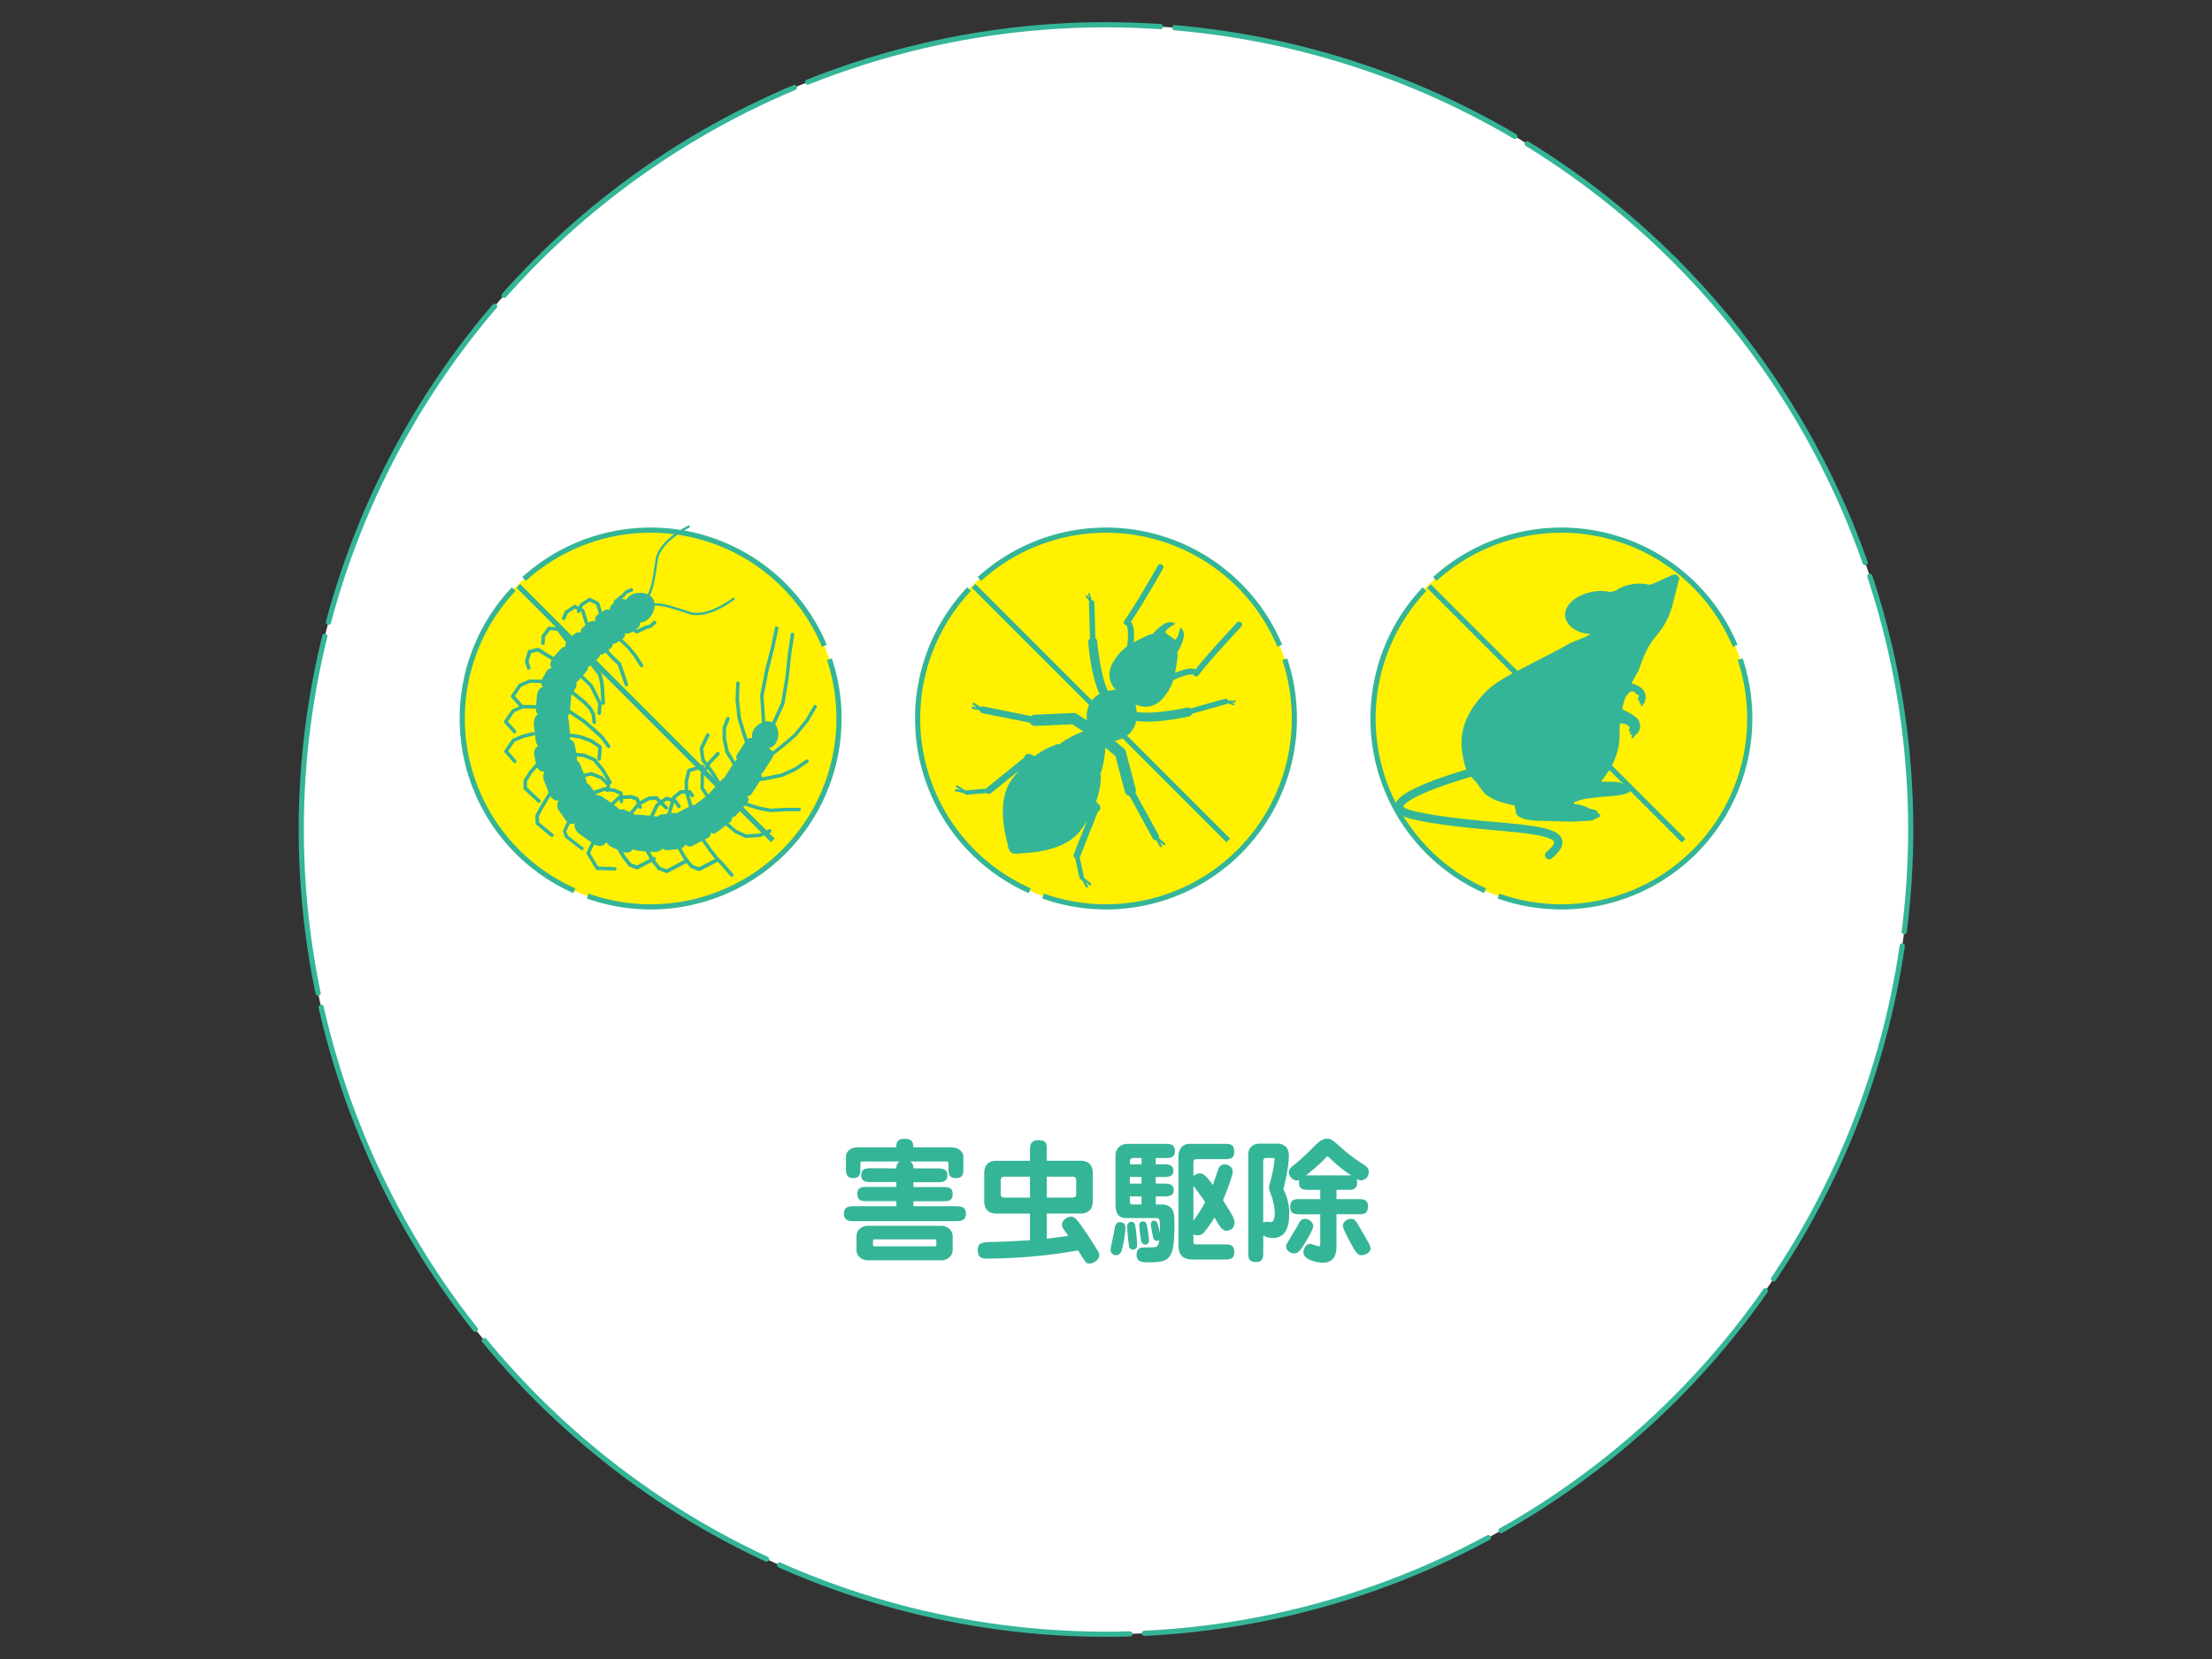 <svg id="レイヤー_1" data-name="レイヤー 1" xmlns="http://www.w3.org/2000/svg" viewBox="0 0 1280 960"><rect x="0" y="0" width="1280" height="960" fill="#333333" stroke="none"/><defs><style>.cls-1{fill:#fff;stroke-linecap:round;stroke-linejoin:round;stroke-dasharray:208.33 8.33;}.cls-1,.cls-3{stroke:#35b597;stroke-width:3px;}.cls-2{fill:#35b597;}.cls-3{fill:#fff100;stroke-miterlimit:10;stroke-dasharray:208.33 8.33;}.cls-4{fill:none;}</style></defs><title>daiko_kujo</title><circle class="cls-1" cx="640" cy="480" r="465.66" transform="translate(-151.96 593.14) rotate(-45)"/><path class="cls-2" d="M518.69,676.12c.08-2.32.46-2.94,1.94-4H499.06c-1.09,0-1.17.46-1.17,1v2.33c0,3.49,0,6.28-4.27,6.28-4.11,0-4.11-3.26-4.11-6.28v-6.06c0-3.57,3.5-5.5,6.6-5.5h22.58c-.24-4.89,3.1-4.89,5.12-4.89,3.88,0,4.73,2,4.65,4.89h21.65c6.13,0,7.37,4.18,7.37,5.12v6.51c0,3.65,0,6.21-4.5,6.21-4.11,0-4.11-3-4.11-6.28v-1.94c0-.62-.23-1.4-1-1.4H526.6a4.11,4.11,0,0,1,1.94,4H542c2.95,0,6.21.08,6.21,4s-3.26,4-6.21,4H528.54v2.79h16.53c3.41,0,6.2,0,6.2,4.11s-2.79,4.12-6.2,4.12H528.54V698h24.21c2.79,0,6.21,0,6.21,4.27s-3.42,4.35-6.21,4.35H494.56c-2.79,0-6.21,0-6.21-4.35s3.42-4.27,6.21-4.27h24.13v-2.94H502.32c-3.42,0-6.21,0-6.21-4.12s2.79-4.11,6.21-4.11h16.37V684H504.57c-2.87,0-6.21,0-6.21-4s3.26-4,6.21-4Zm26.15,33.21c2.79,0,6.43,2.17,6.43,6v7.92c0,4-3.64,6.05-6.43,6.05H502c-2.8,0-6.37-2.09-6.37-6.05v-7.92c0-4,3.65-6,6.37-6Zm-3,8.77c0-.93-.62-.93-1.09-.93h-34.6c-.39,0-1,0-1,.93v2.17c0,.93.62.93,1,.93h34.6c.47,0,1.09,0,1.09-.93Z"/><path class="cls-2" d="M596,666c0-2.64,0-6.21,4.74-6.21,5,0,5,2.09,5,6.21v5.66h19.48c5.12,0,7.13,2.95,7.13,7.22v16.14c0,4.19-2,7.21-7.13,7.21H605.76v14.51c3.34-.31,9.55-1.16,12.42-1.63-3.5-4.81-3.65-5.12-3.65-6.52,0-2.71,3.41-4.57,5.28-4.57s3.26,1.47,6.59,6.2c2.41,3.42,8.3,12.5,9.15,14.2a4.36,4.36,0,0,1,.55,1.94c0,2.64-3.34,4.81-5.66,4.81-1.87,0-2-.23-6.6-7.6a310.29,310.29,0,0,1-52.22,4.73c-2.64,0-5.82,0-5.82-4.89,0-4.19,2.33-4.57,7.68-4.73,7.3-.15,13.35-.46,22.5-1V702.27H576.66c-5.11,0-7.13-2.95-7.13-7.21V678.92c0-4.19,2-7.22,7.13-7.22H596Zm0,14.89H581.71c-1.24,0-2.64,0-2.64,2.25v7.53c0,1.16,0,2.33,2.64,2.33H596ZM605.76,693h14.43c2.56,0,2.56-1.17,2.56-2.33v-7.53c0-2.25-1.39-2.25-2.56-2.25H605.76Z"/><path class="cls-2" d="M651.25,710.65a67,67,0,0,1-2,12.34c-.23.93-.93,3.34-3.49,3.34a3,3,0,0,1-3.11-3.11c0-1.09,1.17-5.82,2.49-12.88.15-.85.62-3.18,3-3.18C649.77,707.16,651.25,708.17,651.25,710.65Zm17.53-36.93h4c2.79,0,6.2,0,6.2,3.72s-3.41,3.65-6.2,3.65h-4v3.8H673c2.79,0,6.21,0,6.21,3.73s-3.42,3.72-6.21,3.72h-4.19V697h4.11c.63,0,3.65.23,5.2,2.56,1.17,1.78,1.48,3.33,1.48,9.62,0,20-3,21.26-15,21.26-3.26,0-6.9,0-6.9-4.35,0-3,1.55-3.88,2.56-4.11.7-.15,5.43-.15,6.28-.15,3,0,3.88-.7,4.27-4.35a1.62,1.62,0,0,1-1.32.54,2.06,2.06,0,0,1-2-1.39,56.89,56.89,0,0,1-1.55-8c0-1.08.39-2.25,1.94-2.25,1.78,0,2.17,2,3.26,7,.31-8.3-.08-8.54-2.33-8.54H651.56c-6.06,0-6.06-5.51-6.06-8.84V668.83a6.58,6.58,0,0,1,6.6-6.91h21.57c3.34,0,6.21,0,6.21,4.2,0,4-3.1,4-6.21,4h-4.89Zm-11.71,36.16a93.31,93.31,0,0,1,.93,10.55,2.31,2.31,0,0,1-2.33,2.64,2.11,2.11,0,0,1-2.33-1.87,107.75,107.75,0,0,1-1.08-11.09c0-2.64,1.63-3.11,2.32-3.11C656.21,707,656.76,707.94,657.07,709.88Zm3.49-39.81h-4.19c-2.33,0-2.56,1.09-2.56,2.25v1.4h6.75Zm0,11h-6.75v3.8h6.75Zm0,11.25h-6.75v2.95c0,1.16.39,1.71,1.63,1.71h5.12Zm2.87,16a58.52,58.52,0,0,1,1.47,9.16c0,1.32-.54,2.72-2.25,2.72s-2.32-2-2.4-2.57a86.43,86.43,0,0,1-1-8.61,2.1,2.1,0,0,1,2.33-2.25C662.57,706.77,663,707.16,663.43,708.32Zm27.16-27.77a5.35,5.35,0,0,1,3.72-1.56c1.63,0,3.1.55,7.53,6.76.46-1.32,2.64-7.92,3.18-9.39a3.79,3.79,0,0,1,3.72-2.56c2.33,0,4.58,1.78,4.58,4,0,2.48-3.41,11.41-5.59,16.68.62,1.09,4,6.37,4.66,7.61,1,1.78,1.94,3.64,1.94,5.35a4.45,4.45,0,0,1-4.42,4.73c-2.64,0-3.73-1.86-7.14-7.68a72.41,72.41,0,0,1-4.58,6.83c-1.55,2.17-2.87,3.49-5.28,3.49a4.57,4.57,0,0,1-2.32-.54v4.19c0,1.63.85,1.63,1.7,1.63H708c3.73,0,6.21,0,6.21,4.65,0,4.11-3,4.11-6.21,4.11h-17.3c-3.18,0-8.77-.23-8.77-8.3V669.22c0-4.42,2.64-7.3,6.13-7.3H708c3.88,0,6.21,0,6.21,4.74,0,4.11-2.87,4.11-6.21,4.11H692.52c-1.39,0-1.93.47-1.93,1.86Zm0,25.91c4.42-6.52,4.88-7.21,6.82-10.86-1-1.55-5.89-8.07-6.82-9.47Z"/><path class="cls-2" d="M731,724.08c0,3.25,0,6.2-4.12,6.2-4.57,0-4.57-2.48-4.57-6.2V667.67c0-.31.31-5.9,6.67-5.9h10.32c1.63,0,6.52.7,6.52,6.83,0,5.89-1.79,14.12-3.18,19.63A28.74,28.74,0,0,1,746,702.66c0,7.84-2.33,13.73-9.54,13.73a9.43,9.43,0,0,1-5.43-1.55Zm0-16.53a3,3,0,0,1,2.25-.55c.31,0,1.86.16,2.17.16,2.25,0,2.25-4.73,2.25-5.43a34.25,34.25,0,0,0-2.25-10.63c-.85-2.33-1.09-2.87-1.09-3.88,0-.85.16-1.16.86-3.8A82.35,82.35,0,0,0,737.54,671c0-.85-.23-.93-.93-.93h-4a1.66,1.66,0,0,0-1.63,1.86Zm20.25,1c1-2,1.94-3.26,4-3.26,1.63,0,4.65,1.55,4.65,4.19s-6.44,12.49-7,13.19c-1.32,1.86-2.48,2.64-4,2.64-2.25,0-5.27-1.94-4.57-4.89C744.53,719.58,750.27,710.5,751.28,708.56Zm22.11-14.67h12c3.26,0,6.21,0,6.21,4.11,0,4.66-2.41,4.66-6.21,4.66h-12v19.09c0,4.42-1.63,8.92-7.83,8.92-3.42,0-11.26-1.63-11.26-6,0-2.18,1.4-4.89,4-4.89.78,0,4.27,1.47,5,1.47s.7-.93.7-1.55V702.66H752.83c-3.26,0-6.21,0-6.21-4.11,0-4.66,2.49-4.66,6.21-4.66H764v-5.35h-6.13c-3.25,0-6.2,0-6.2-4.19a3.36,3.36,0,0,1,.23-1.48,7.12,7.12,0,0,1-1.55.24c-2.56,0-4.58-3-4.58-4.58,0-2.1,1.24-3,4.27-5.43,2.63-2.1,7.29-6.52,10.16-9.47,3.65-3.72,5.51-4.73,7.76-4.73,2.41,0,3.73,1.24,9.31,6.28a105.3,105.3,0,0,0,11.56,8.54c2.56,1.71,3.18,2.56,3.18,4.42a4.62,4.62,0,0,1-4.5,4.89,5.21,5.21,0,0,1-2.64-.93,4.16,4.16,0,0,1,.47,2c0,4.42-2.71,4.42-6.21,4.42h-5.74Zm5.74-13.73h2.8a71.21,71.21,0,0,1-8.46-6.36c-2.56-2.18-5-4.66-5.2-4.66s-.7.39-1.47,1.24c-2.95,3.11-5.36,5.12-11,9.78h23.35Zm4.43,42.67c-1-1.78-6.44-11.25-6.44-13.5,0-2.63,2.79-4,4.57-4,2.33,0,2.57.46,6.37,7.06.7,1.24,3.87,6.59,4.42,7.76a8,8,0,0,1,.62,2.33c0,1.08-.85,3.18-4.5,3.8C786.35,726.63,785.26,725.63,783.56,722.83Z"/><path class="cls-3" d="M485.49,415.77a109,109,0,1,1-109-109A109,109,0,0,1,485.49,415.77Z"/><path class="cls-2" d="M441.77,446.56l5.48-8.56a2.37,2.37,0,0,0,.36-1l6.44-5.15,6.8-5.82.13-.13,6.6-8.1a.57.57,0,0,0,.08-.13l4.9-8.25a1,1,0,1,0-1.75-1L466,416.6l-6.49,8-6.71,5.74-5.67,4.53a3.72,3.72,0,0,0-1.1-1.06L444.8,433a6.91,6.91,0,0,0,4.26-3.15c1.76-2.94,1.82-8-.51-10.66L454,407.27A1.12,1.12,0,0,0,454,407l2.48-15.14v-.06l1.38-13.15,1.73-11.34a1,1,0,0,0-2-.31l-1.74,11.39-1.37,13.17-2.46,15-5.15,11.36a6.34,6.34,0,0,0-4-.39v0l-1-14.8,2.92-14.9,3.3-12.87,2.33-11.23a1,1,0,1,0-2-.42l-2.32,11.19-3.3,12.85a.13.13,0,0,1,0,.06l-2.95,15.06a1.22,1.22,0,0,0,0,.27l1,14.93a1.1,1.1,0,0,0,.16.47,10.57,10.57,0,0,0-4.88,4,6.93,6.93,0,0,0-.82,5,3.67,3.67,0,0,0-1-.15,3,3,0,0,0-1.75.55l-1.31-3.94-2.52-8.5-1.11-10.22.37-9.51a1,1,0,0,0-2-.08l-.38,9.59a.76.76,0,0,0,0,.15l1.13,10.38a1.13,1.13,0,0,0,0,.18l2.56,8.62,1.77,5.34-4.62,7.21a2.66,2.66,0,0,0-.34,2,3.29,3.29,0,0,0,.45,1.06,2.71,2.71,0,0,0-1.28.77l-3.59-5.94-1.5-7.19-.07-6.06,2.08-5.16a1,1,0,1,0-1.9-.76l-2.15,5.35a1,1,0,0,0-.08.39l.08,6.37a1.23,1.23,0,0,0,0,.19l1.55,7.45a1.13,1.13,0,0,0,.13.32l4.18,6.91-4.5,7a2.56,2.56,0,0,0-.34.84,2.5,2.5,0,0,0-1.3.72l-1.21,1.32-3.63-6a.36.36,0,0,0-.07-.1l-2.38-3.08.71-1.18,4.86-5.11a1,1,0,0,0,0-1.44,1,1,0,0,0-1.45,0l-4.92,5.2a1.15,1.15,0,0,0-.14.17l-.36.6-1.49-1.93-.89-6.16,3.58-7.51a1,1,0,1,0-1.84-.88l-3.72,7.79a1,1,0,0,0-.09.58l1,6.74a.93.93,0,0,0,.2.48l2.14,2.76-2.53,4.17a1,1,0,0,0-.15.51l-.17,8.12a1,1,0,0,0,.17.59l2.89,4.32-6,4.51a2.6,2.6,0,0,0-.41.4,3.14,3.14,0,0,0-.74-.1,2.48,2.48,0,0,0-.61.07l-1.74-6.21.94,1.25a1,1,0,0,0,1.64-1.23l-1.51-2a1,1,0,0,0-.82-.41h-.91l-.05-.16,0-4.93,1.35-5.47,7.23-2.13a1,1,0,1,0-.57-2l-7.8,2.3a1,1,0,0,0-.7.73l-1.52,6.16a1,1,0,0,0,0,.25l0,5.19v0h-2.2a1,1,0,0,0-.65.23l-4,3.27a1,1,0,0,0-.33.51l-.15.53-3-.69a1,1,0,0,0-.83.17l-2.46,1.77-2-2a1,1,0,0,0-.76-.29l-4.16.18a1.07,1.07,0,0,0-.44.12l-4.9,2.61-.73-1.85a1.09,1.09,0,0,0-.66-.6l-3.61-1.09a.89.89,0,0,0-.36,0l-4.54.24-.14-1.49a1,1,0,0,0-.59-.83L356,456.41a1.4,1.4,0,0,0-.29-.09l-2.91-.39.27-1.73a.36.36,0,0,1,.46-.54,1,1,0,0,0,.37-1.39l-4.18-7.16a.67.67,0,0,0-.09-.14l-4.94-6a1.14,1.14,0,0,0-.39-.29l-6-2.56A.88.88,0,0,0,338,436l-4.5-.37-.89-4.42a4.61,4.61,0,0,0-2.81-3.42,8.38,8.38,0,0,0,.19-1.37,1.09,1.09,0,0,0,.39.15l5.39.86,5.85,2.16,4.58,3.19-.49,6.3a1,1,0,0,0,.94,1.1h.08a1,1,0,0,0,1-.94l.54-6.88a1,1,0,0,0-.44-.92l-5.17-3.6a1,1,0,0,0-.23-.12l-6.07-2.25-.19-.05-5.49-.87a1.06,1.06,0,0,0-.76.18l-.87-8.07a8.85,8.85,0,0,0-.5-2.17,5.6,5.6,0,0,0,.88-1.6l7.49,5,4.48,3.82,2.3,2,4.12,3.88,3.56,4.9a1,1,0,1,0,1.65-1.21l-3.62-5a1.49,1.49,0,0,0-.12-.14l-4.22-4-2.33-2-4.54-3.86-.09-.07-8.2-5.47-.05,0,.61-6.7a7.15,7.15,0,0,0,0-1.39,1.88,1.88,0,0,0,.12-.18l.35-.61,6.46,5.22,3.18,3.27,1.74,3.19.52,4.55a1,1,0,0,0,1,.91H344a1,1,0,0,0,.9-1.13l-.54-4.74a1.21,1.21,0,0,0-.12-.38l-1.9-3.49a1.24,1.24,0,0,0-.17-.23l-3.32-3.41-.09-.08L332,400.07l1.12-2a3.87,3.87,0,0,0,.31-3.15,6.1,6.1,0,0,0,1.31-1.14l1.27-1.46,5.14,4.89,2.78,5.52,2.16,4.5-.33,5.42a1,1,0,0,0,1,1.08h.06a1,1,0,0,0,1-1l.33-5.43a1,1,0,0,0,.92.58h.06a1,1,0,0,0,1-1.08l-.52-9a.13.13,0,0,1,0-.06l-.4-3.23a.36.36,0,0,0,0-.1l-1-4.44a1,1,0,0,0-.19-.41c-1.41-1.78-3.42-4.33-4.67-5.93l2.74-2.69a4.34,4.34,0,0,0,1.18-2.12l.27,0a3.39,3.39,0,0,0,2.14-.76l.65-.52,3.06,3.4.06.06,4,3.78,4,11.67a1,1,0,0,0,1,.69,1,1,0,0,0,.33-.06,1,1,0,0,0,.64-1.29l-4-11.91a1.17,1.17,0,0,0-.27-.42l-4.16-3.92-3-3.29,1.3-1.05a3.39,3.39,0,0,0,1.26-2.58h.09a3.44,3.44,0,0,0,1.79-.51l1.95-1.21.35.35,4.33,4.05,3.64,4.63,3.66,5.69a1,1,0,0,0,.86.47,1.07,1.07,0,0,0,.56-.17,1,1,0,0,0,.3-1.41l-3.69-5.72a.22.22,0,0,0-.05-.08L364.4,374a.52.52,0,0,0-.1-.11L360,369.84l.13-.08a3.4,3.4,0,0,0,1.56-3.47,3.29,3.29,0,0,0,1.43.32,3.44,3.44,0,0,0,1.79-.51l1.11-.69,2.07,1a1,1,0,0,0,.47.11,1.11,1.11,0,0,0,.43-.09l5.26-2.48,2.31-.55a1.07,1.07,0,0,0,.45-.23l2.44-2.21A1,1,0,1,0,378,359.5l-2.25,2-2.15.51-.2.07-4.91,2.3-.52-.26.73-.45a3.41,3.41,0,0,0,1.56-3.46,7.24,7.24,0,0,0,3.66-1.08,11.47,11.47,0,0,0,4.9-8.6c4-.37,9.81,1.5,17.88,4.12l1.91.62a15.15,15.15,0,0,0,4.69.7c10.29,0,21.44-8.79,22-9.23l-.85-1.06c-.14.12-14.84,11.71-25.4,8.29l-1.91-.61c-8.42-2.74-14.1-4.59-18.35-4.21a6.3,6.3,0,0,0-.9-2.62,6.36,6.36,0,0,0-1.94-2c2.22-3.64,3.09-9.55,4.38-18.31l.29-2c1.62-11,18.54-19,18.71-19.08l-.58-1.23c-.72.34-17.75,8.42-19.48,20.12l-.29,2c-1.24,8.39-2.12,14.4-4.25,17.85a11.42,11.42,0,0,0-9.88.57,7.22,7.22,0,0,0-2.59,2.79,3.41,3.41,0,0,0-2-.64,3.92,3.92,0,0,0-.68.07l1.77-1.4a1.06,1.06,0,0,0,.15-.15l1.42-1.71,2.81-1.11a1,1,0,0,0,.58-1.32,1,1,0,0,0-1.33-.58L362,341.68a.93.93,0,0,0-.41.3L360,343.8l-4.55,3.62a1,1,0,0,0-.39.81v1l-.47.3a3.41,3.41,0,0,0-1.56,3.46,3.42,3.42,0,0,0-1.42-.31,3.36,3.36,0,0,0-1.8.51l-1.47.91-1.58-5.21a1,1,0,0,0-.51-.62L341.7,346a1,1,0,0,0-1,.06l-4.89,3.17a1,1,0,0,0-.38.44l-.58,1.33-1.77-.9a1,1,0,0,0-1,.05l-4.88,3.17a1,1,0,0,0-.38.45l-1.59,3.61a1,1,0,1,0,1.87.82l1.46-3.33,4.14-2.68,1.35.69-.17.4a1,1,0,0,0,1.87.83l.13-.3.49.25,1.62,5.36.58,1.76a1,1,0,0,0,.41.53L337.32,363a3.39,3.39,0,0,0-1.24,2.29,3,3,0,0,0,0,.67,3.32,3.32,0,0,0-1-.14,4.19,4.19,0,0,0-2.9,1.24L329,370.18l-1.61-1.93-3.68-4.75a1,1,0,0,0-.69-.39l-5.12-.55a1,1,0,0,0-.93.41l-3.44,4.7a1.06,1.06,0,0,0-.2.56l-.19,3.94a1,1,0,0,0,1,1.07,1,1,0,0,0,1.07-1l.18-3.64,2.91-4,4.09.44,3.43,4.44,1.85,2.22a4.05,4.05,0,0,0-.55,2c0,.13,0,.25,0,.38a5.59,5.59,0,0,0-3,1.84l-3.71,4.26-3.44-2L311.89,375a1,1,0,0,0-.79-.12l-5,1.25a1,1,0,0,0-.74.71l-1.59,5.61a1,1,0,0,0,0,.58L305,386.8a1,1,0,0,0,1,.72,1.18,1.18,0,0,0,.31,0,1,1,0,0,0,.66-1.28l-1.09-3.47,1.36-4.74,4-1,4.75,3,3.23,1.86a5.25,5.25,0,0,0-.71,2.09,3.24,3.24,0,0,0,.79,2.65,3.77,3.77,0,0,0-3.16,2l-2.48,4.4-.13.26-7-.08a1,1,0,0,0-.41.08l-5.5,2.31a1,1,0,0,0-.45.36l-4.38,6.37a1,1,0,0,0,.07,1.26l4.6,5.21-3.81,1.6a1,1,0,0,0-.44.36L291.8,417a1,1,0,0,0,.07,1.26l5.06,5.74a1,1,0,0,0,.77.34,1,1,0,0,0,.67-.25,1,1,0,0,0,.09-1.44l-4.53-5.15,3.76-5.47,5-2.11,7.4.09a5.65,5.65,0,0,0,1.1,3.51c-1.58.81-2.52,3.26-2.22,6.06l.5,4.63a1,1,0,0,0-1-.57c-.52.06-4.41,1-6.05,1.45l-.15.05-5.5,2.31a1,1,0,0,0-.45.36l-4.38,6.37a1,1,0,0,0,.08,1.26l5.06,5.74a1,1,0,0,0,.76.34,1,1,0,0,0,.68-.25,1,1,0,0,0,.09-1.44l-4.54-5.15,3.76-5.47,5.16-2.16c2.17-.55,5.32-1.32,5.72-1.38a1,1,0,0,0,.86-.77l.31,2.87a7.72,7.72,0,0,0,1.44,3.9,4.75,4.75,0,0,0-2.18,5.09l1,5c-.84.91-2.85,3.23-3.78,4.31l-.09.13-3.18,5a1,1,0,0,0-.15.52l-.09,4.32a1,1,0,0,0,.32.77l7.94,7.45a1,1,0,0,0,.7.28,1,1,0,0,0,.74-.33,1,1,0,0,0,0-1.44l-7.61-7.14.07-3.58,3-4.75,2.82-3.25a4.28,4.28,0,0,0,3.77,2.48l.39,0a6.54,6.54,0,0,0-.08,5.37l2.56,6.67q-1.31,2-4.74,7.76l-2.85,5.24a1.13,1.13,0,0,0-.13.54l.19,4.31a1,1,0,0,0,.37.75l8.38,6.94a1.05,1.05,0,0,0,.65.23,1,1,0,0,0,.66-1.81l-8-6.65-.15-3.58,2.7-5c1.17-1.95,2.84-4.72,4-6.56a5,5,0,0,0,3.95,2.56,3.24,3.24,0,0,0,.94-.14,4.91,4.91,0,0,0,0,5.89l3.73,5.38a5.36,5.36,0,0,0,1,1.05c-.31.6-.69,1.33-1.14,2.23a.25.25,0,0,0,0,.07l-1.2,2.92a1,1,0,0,0,0,.75l1.14,3a1,1,0,0,0,.33.45l8.61,6.62A1,1,0,1,0,337,490l-8.38-6.45-.89-2.32,1-2.5c.36-.72.74-1.47,1.1-2.14a4,4,0,0,0,1.09.15,3.56,3.56,0,0,0,1.67-.41c-.61,2.09.64,4.81,3.16,6.58l6.52,4.58c-.36.65-.78,1.42-1.28,2.35l0,.06-1.56,3.43a1,1,0,0,0,.05.95l5.31,8.68a1,1,0,0,0,.84.49l10.13.29h0a1,1,0,0,0,1-1,1,1,0,0,0-1-1l-9.58-.28-4.73-7.74,1.33-2.9,1.18-2.18a7.15,7.15,0,0,0,3.21.84,3.83,3.83,0,0,0,3.41-1.73l.36-.58a5.81,5.81,0,0,0,3,3l3.44,1.56c.67,1.23,2,3.53,2.64,4.65l.09.13,3.73,4.67a1,1,0,0,0,.44.32l4.05,1.5a1,1,0,0,0,.35.07,1,1,0,0,0,.48-.12l7.95-4.15,3.54,4.41a.93.93,0,0,0,.44.32l4.47,1.62a1,1,0,0,0,.34.06,1,1,0,0,0,.48-.12l10.7-5.6.18-.12,2.16,2.69a1.06,1.06,0,0,0,.45.32l4.46,1.61a1,1,0,0,0,.35.06,1.12,1.12,0,0,0,.47-.11l10.1-5.29,2.09,2.16,5.35,6.22a1,1,0,0,0,.77.36,1,1,0,0,0,.67-.25,1,1,0,0,0,.11-1.44l-5.37-6.24,0,0-3.86-4-3.44-4.45c-1.14-1.64-2.7-3.88-3.65-5.26l1.93-1a2.77,2.77,0,0,0,1.4-2.09,3.73,3.73,0,0,0,0-.82,3.41,3.41,0,0,0,1.69.48,2.46,2.46,0,0,0,1.51-.49l5.52-4.16,5.19,4.35a1,1,0,0,0,.24.15l5.78,2.64a1.07,1.07,0,0,0,.43.09h.06l8.09-.53a.85.85,0,0,0,.35-.08l5.71-2.51a1,1,0,0,0-.82-1.87l-5.55,2.44-7.65.49-5.43-2.47-4.73-4,.93-.71a2.55,2.55,0,0,0,1-1.72,4,4,0,0,0,0-1h0a2.61,2.61,0,0,0,1.95-.8l5.61-6.08a1,1,0,0,0,.52.36l8,2.44.13,0,6.21,1.1h.25l8.06-.52h8.15a1,1,0,1,0,0-2h-8.25l-8,.51-6-1.07-7.65-2.33a2.61,2.61,0,0,0,.56-1.75,3.79,3.79,0,0,0-.79-2.1h.19a2.73,2.73,0,0,0,2.38-1.22l4.77-7.44,6.25-1.05,6.91-1.46.22-.07,7.68-3.52a.51.51,0,0,0,.16-.09l6.6-4.52a1,1,0,1,0-1.15-1.68l-6.54,4.47-7.5,3.43-6.76,1.43-4.78.8a2.86,2.86,0,0,0,0-.87,3.53,3.53,0,0,0-.45-1.06A2.61,2.61,0,0,0,441.77,446.56Zm-34.5,9.23.16-7.52,2-3.27,1.86,2.41,3.9,6.47-4.23,4.59a2.26,2.26,0,0,0-.52.9l-.51.38Zm-16.5,6.37,3.45-2.84h2.37l2.08,7.46-7.28,3.9a5.23,5.23,0,0,0-1.5-.21,5.32,5.32,0,0,0-.69,0l-.88.11,1.78-6.16,1.95,2.78a1,1,0,0,0,1.67-1.17l-2.34-3.35a1,1,0,0,0-.61-.41h0Zm-5,1.06,2.41.57-2.06,7.1-3,.37a4.79,4.79,0,0,0-2.91,1.41,8.79,8.79,0,0,0-1.9-.44l2.72-5.57,1.3-.93,2.46,2.39a1,1,0,0,0,1.45,0,1,1,0,0,0,0-1.44l-2.2-2.14Zm-9.89-.19,3.49-.15,1.44,1.4-1.21.87a1,1,0,0,0-.32.38L376.1,472l-6.31-.58c-.28,0-.57,0-.85,0a7.49,7.49,0,0,0-1.17.09l-1.46-.67,3.05-3.72.14.36a1,1,0,1,0,1.9-.76l-.43-1.07Zm-11.09-.83,3,.9.73,1.83-4.11,5L362,468.87a6,6,0,0,0-2.38-.53,4.83,4.83,0,0,0-1.28.17,8.71,8.71,0,0,0-2.09-2.06l-1-.7,3.22-3,.11,1.12a1,1,0,0,0,1,.93h.1a1,1,0,0,0,.92-1.11l-.12-1.28Zm-6.59-2.53.08.83h0a1,1,0,0,0-.64.27l-4.08,3.78-4.49-3.16A7.59,7.59,0,0,0,345.1,460l-.36-.52,5.13-1.84.75.11a1,1,0,0,0,.77.61h.17a1,1,0,0,0,.8-.39l2.93.4Zm-8.3-4.13a.92.92,0,0,0-.49,0c-1.83.67-4.24,1.53-5.87,2.09l-1.81-2.62a5.22,5.22,0,0,0-2.3-1.87,7.4,7.4,0,0,0-.53-2.78l-.29-.78,3.63-.76,5.24,2.13,3.51,3.4-.2,1.26Zm-6.61-15.1,4.73,5.77,3.31,5.68-2.57-2.49a1,1,0,0,0-.32-.22l-5.72-2.32a1,1,0,0,0-.6-.06l-4.25.9L336,443a7.09,7.09,0,0,0-2.31-3.16,5.07,5.07,0,0,0,.17-2.06l3.77.31Zm3.8-45.6.39,3.15.49,8.52-2.23-4.66-2.87-5.7a1.21,1.21,0,0,0-.21-.28l-5.34-5.07,1.68-1.92a5.61,5.61,0,0,0,1.41-3.11,4.23,4.23,0,0,0,1.31-.69c1.39,1.78,3.45,4.39,4.41,5.6Zm-7.19-36.06L338.15,353a1.06,1.06,0,0,0-.51-.61l-1-.5.51-1.17,4.14-2.68,3.66,1.87,1.61,5.33-.6.37a3.41,3.41,0,0,0-1.38,4.12,3.42,3.42,0,0,0-1.58-.39,3.38,3.38,0,0,0-2.14.75l-.43.35ZM302.54,407.9h-.09l0,0-4.54-5.15,3.76-5.47,5-2.11,6.41.08a3.41,3.41,0,0,0,1.18,2.31c-1.77.2-3.26,2.16-3.5,4.73l-.52,5.72C308,408,304.83,407.94,302.54,407.9Zm66.1,92.91-3.35-1.25-3.51-4.39L360.54,493a5.87,5.87,0,0,0,2.07.41,3.76,3.76,0,0,0,3.56-2.05,8.73,8.73,0,0,0,3.29.95l4.12.38c.58,1.07,1.68,3,2.41,4.27ZM385.86,503l-3.77-1.36L379,497.7a1,1,0,0,0-1.08-1.72l-.09,0c-.63-1.11-1.27-2.22-1.76-3.1l1.62.14a8.38,8.38,0,0,0,.86,0c2.19,0,3.94-.79,4.69-2a5.05,5.05,0,0,0,3,.94,5.32,5.32,0,0,0,.69,0l5.34-.67c.69,1.29,2.44,4.34,3,5.39l.09.13.63.78Zm24-10.92,0,0,3.49,4.52.07.08.32.32-9.18,4.81-3.77-1.37L397,495.64c-1-1.74-2.08-3.64-2.68-4.73a4.33,4.33,0,0,0,1.92-1.45,3.11,3.11,0,0,0,.42-.78,3.64,3.64,0,0,0,2.55,1.21,2.52,2.52,0,0,0,1.21-.3l5.67-3C407.31,488.33,409.57,491.56,409.9,492Z"/><line class="cls-3" x1="299.89" y1="339.02" x2="453.07" y2="492.18"/><path class="cls-3" d="M1012.52,415.77a109,109,0,1,1-109-109A109,109,0,0,1,1012.52,415.77Z"/><path class="cls-2" d="M971.05,333.55a3.71,3.71,0,0,0-.9-.89,3.62,3.62,0,0,0-2.83.25c-3.82,1.74-6.09,2.72-9.9,4.5a10.67,10.67,0,0,1-3.3.95,24.8,24.8,0,0,0-19.25,3.46l-3.34.78A20.48,20.48,0,0,0,925,342c-11.16.79-19.81,7.27-19.3,14.47.32,4.61,5.77,10,14.57,10.44-2.56,2.05-9.6,4.07-12.42,5.68-6.8,3.9-13.88,7.3-20.81,11-7.51,4-19.94,9.69-26.14,15.65-9.8,9.42-16.47,21-15,34.2a57.42,57.42,0,0,0,2.39,11.48,3.47,3.47,0,0,0,.16.41c-4.4,1.32-9.89,3.05-15.35,5a128.56,128.56,0,0,0-17,7.18c-6,3.26-8.8,6.2-8.73,9.25.1,4.58,6.18,6.45,10.74,7.45,15.33,3.36,31.83,4.85,46.39,6.17,10,.9,18.59,1.68,25,2.89,8.47,1.6,9.65,3.39,9.81,3.9.24.8-.79,2.82-4.51,5.91a2.4,2.4,0,0,0,3.06,3.69c3.23-2.67,7.36-6.72,6-11-2-6.51-14.76-8-39-10.15-14.42-1.3-30.77-2.78-45.8-6.08-6.36-1.39-7-2.86-7-2.88s.3-3.88,22.59-11.82c6-2.15,12.09-4,16.61-5.36,1.89,2,4,4,4.93,6l1.28,1.5c3.15,5.53,13.25,8,19,9.06l.65,3.58c0,3.52,5.92,5.31,14,5.31l18,.52q2.33,0,4.47-.18,3.66-.13,7.34-.52a5.3,5.3,0,0,0,2.66-1.13c1.52-.54,2.4-1.15,2.39-1.8s-.62-1-1.72-1.49a.7.7,0,0,0,.2-.5c0-.74-1.59-1.34-4.14-1.74a37.91,37.91,0,0,0-5.28-2.19,29.17,29.17,0,0,0-4.12-.63c-.1-.3-.2-.59-.29-.88a36.56,36.56,0,0,1,6.91-2.16c3.9-.56,7.82-.93,11.74-1.34,8.13-.34,14.35-1.84,14.33-3.56,0-.54-.63-1.05-1.72-1.49a.72.72,0,0,0,.2-.5c0-.59-1-1.1-2.75-1.49a5,5,0,0,0-1.12-.72c-1.81-.82-4.11-.64-6.2-.76-1.76-.11-3.54,0-5.54,0,1.5-2.14,3-4.14,4.35-6.23a38.8,38.8,0,0,0,6.43-20.36,52.28,52.28,0,0,1,.13-7.21c3,.11,4.41.61,5.67,2.45-.48,1.14-.62,2.05-.29,2.25s.57-.07,1-.45c-.53,1.2-.69,2.16-.34,2.36s.79-.19,1.37-.85l0,.05c-.67,1.38-.91,2.54-.52,2.76s1.3-.6,2.16-1.9a6.31,6.31,0,0,0,.39-10c-2.33-2.06-5.3-3.39-8.12-4.88a46.28,46.28,0,0,1,1.51-5.88c.91-1.92,2.56-4.05,3.19-4.17,2.31-.45,2.33,0,3.39,1.33l1.61.67a.36.36,0,0,1,0,.09c-.65,1.56-.81,3-.37,3.16.23.1.57-.14.94-.61-.35,1.15-.38,2.06,0,2.21.16.07.38,0,.63-.26-.22.9-.2,1.6.11,1.73s1.32-.89,1.95-2.41a6.82,6.82,0,0,0,.59-2.33h0v-.07c0-5.46-3.84-6.92-8.12-8.4a78.34,78.34,0,0,1,4.08-7.34c2.28-7,4.81-13.44,9.2-18.87,5.12-6.33,7.43-9.65,10.2-18.24l3.8-15.21A1.47,1.47,0,0,0,971.05,333.55Z"/><line class="cls-3" x1="826.93" y1="339.19" x2="980.11" y2="492.35"/><path class="cls-3" d="M749,415.77a109,109,0,1,1-109-109A109,109,0,0,1,749,415.77Z"/><path class="cls-2" d="M672.93,404.11a30.61,30.61,0,0,0,6-10.5l0,0c5.69-2.79,11.25-4,11.8-3h0a1.07,1.07,0,0,0,.15.22.21.21,0,0,1,0,.06l.07.06a1.62,1.62,0,0,0,.19.18h0a1.4,1.4,0,0,0,.26.16l.06,0,.23.09.09,0,.21,0h.26a.85.85,0,0,0,.23,0l.14,0,.21-.08.14-.06,0,0,.15-.11.11-.07a2.27,2.27,0,0,0,.26-.28h0c7-9.29,24.49-27.81,24.66-28a1.72,1.72,0,1,0-2.49-2.36c-.69.73-16.19,17.17-23.82,26.89-2.58-1.12-6.5.11-8,.59s-2.78,1-3.89,1.43c.73-3.4,1.12-6.87,1.67-10.27l-.45-1.38c4.48-7.55,5.06-12,1.91-14.61-.86,2.62-1,5.54-3.11,7.16l-2.46-1.8-.82-.61-2.46-1.8c.94-2.46,3.67-3.51,5.91-5.11-3.42-2.23-7.5-.36-13.37,6.16l-1.46,0c-3.07,1.54-6.27,2.94-9.3,4.64.11-1.19.2-2.65.21-4.13s0-5.7-1.82-7.83c7-10.18,18.11-29.86,18.6-30.73a1.72,1.72,0,0,0-3-1.69c-.12.23-12.62,22.39-19.41,31.86h0a2,2,0,0,0-.14.25l0,.05a.32.32,0,0,0,0,.09,2.25,2.25,0,0,0-.08.24h0a.31.31,0,0,0,0,.1,1.6,1.6,0,0,0,0,.23s0,.11,0,.16,0,.11,0,.17,0,.11,0,.17,0,.1,0,.15l.07.14a1.09,1.09,0,0,0,.08.15l.1.14a.58.58,0,0,0,.1.12,1.45,1.45,0,0,0,.18.17s0,0,.07.05h0l.06,0a1.13,1.13,0,0,0,.21.12l.09,0,.22.07,0,0c1.11.23,1.63,5.9.65,12.16v.07A30.48,30.48,0,0,0,644.2,383c-3.39,5.58-2.84,11.55,1.39,16.16a28.34,28.34,0,0,0-4.39.66c-3.15-6-5.46-19.23-6.24-28.55a2.65,2.65,0,0,0-1.1-1.91l-.57-20.56a1.57,1.57,0,0,0-1.52-1.52l-1.15-3.64a.51.51,0,0,0-.65-.34.52.52,0,0,0-.35.65l.69,2.18-1.17-1.54a.53.53,0,0,0-.84.63l2.1,2.76a1.67,1.67,0,0,0-.26.91l.57,20.55a2.6,2.6,0,0,0-1,2.27c.33,4,2,20.58,6.59,29.9A13.54,13.54,0,0,0,629,412.5l-.21.46.09.87a24.92,24.92,0,0,0,0,3l-5.75-3.74a3.31,3.31,0,0,0-1.93-.52l-22.48,1a3.31,3.31,0,0,0-2,.83l-27.5-5.57a2,2,0,0,0-1.6.39l-3.83-2.42a.66.66,0,1,0-.7,1.11l2.39,1.51-2.48-.5a.64.64,0,0,0-.77.51.65.65,0,0,0,.51.77l4.16.84a2,2,0,0,0,1.54,1.65L596,418.2a3.27,3.27,0,0,0,3.11,1.87l21.43-.93,6.32,4.1c-4.19,1.65-10.17,4.36-14,7.61l-.53-.4-4.44,1.67c-1,.44-2,.93-3,1.46,1.39.78,2.84,1.64,4.33,2.56h0c-1.49-.92-2.94-1.78-4.33-2.56a51,51,0,0,0-6.25,4l-2.25-1.1a2.61,2.61,0,0,0-3.5,1.2,2.48,2.48,0,0,0-.22.7L570.91,456a1.56,1.56,0,0,0-.33.35l-11.49,1a1.22,1.22,0,0,0-.47.13l-4.38-2.89a.66.66,0,1,0-.73,1.09l2.35,1.55-2.48-.56a.67.67,0,0,0-.78.5.65.65,0,0,0,.5.78L558,459a1.31,1.31,0,0,0,1.25.92h.11l11.5-1a2,2,0,0,0,1.33.53,1.94,1.94,0,0,0,1.23-.43l16.29-13.12c-1.46,1.62-2.88,3.34-4.23,5.17a23.88,23.88,0,0,0-3.12,5.85c-4.73,12.72.15,29,.91,32.36,0,.09,0,.18,0,.28a6.13,6.13,0,0,0,1.5,3.39l-.06.08.41.26a3.68,3.68,0,0,0,.38.31l.06-.07a6.18,6.18,0,0,0,3.68.43l.28-.06c3.46-.28,20.42-.44,31.17-8.73a24.24,24.24,0,0,0,4.66-4.72c1.33-1.81,2.54-3.65,3.65-5.5l-7.66,19.37a2,2,0,0,0,.85,2.43L624.65,508a1.3,1.3,0,0,0,1.28,1l2.48,4.32a.65.65,0,0,0,.57.32.61.61,0,0,0,.32-.08.65.65,0,0,0,.24-.9l-1.26-2.2,2.17,1.78a.66.66,0,0,0,.93-.09.65.65,0,0,0-.1-.92l-4.06-3.33a1.16,1.16,0,0,0,0-.49l-2.46-11.26a2.13,2.13,0,0,0,.23-.42l10.3-26a2.41,2.41,0,0,0,.6-.42,2.62,2.62,0,0,0,.11-3.7l-1.72-1.82a51.3,51.3,0,0,0,2-7.16c.22-1.1.39-2.19.52-3.26l.27-4.73-.53-.4c2-4.59,2.78-11.11,3.11-15.6l5.79,4.83,5.48,20.74a3.26,3.26,0,0,0,2.7,2.4l13.48,24.6a2,2,0,0,0,1.73,1l.31,0,2,3.71a.64.64,0,0,0,.57.34.61.61,0,0,0,.32-.08.66.66,0,0,0,.26-.89l-1.22-2.21,2.15,1.83a.67.67,0,0,0,.93-.07.66.66,0,0,0-.08-.93L670.62,485a2,2,0,0,0-.1-1.65L657,458.74a3.25,3.25,0,0,0,.18-2.18l-5.74-21.76a3.28,3.28,0,0,0-1.07-1.68l-5.28-4.39a24.05,24.05,0,0,0,2.85-.86l.87-.16.37-.35a13.53,13.53,0,0,0,8.27-10.2,40.78,40.78,0,0,0,6.44.45c9.64,0,20.93-2.34,24.08-3a2.64,2.64,0,0,0,1.88-1.62l19.78-5.55a1.59,1.59,0,0,0,.79-.52l3.26,1.19a.57.57,0,0,0,.18,0,.5.5,0,0,0,.49-.35.52.52,0,0,0-.31-.67l-1.82-.66h2.28a.53.53,0,1,0,0-1.05l-3.82,0a1.56,1.56,0,0,0-1.9-1L689,409.94a2.58,2.58,0,0,0-2.15-.48c-9.13,2-22.41,3.72-29.11,2.51a27.76,27.76,0,0,0-.68-4.38C662.74,410.25,668.61,409,672.93,404.11Z"/><line class="cls-3" x1="563.41" y1="339.02" x2="716.59" y2="492.18"/><rect class="cls-4" width="1280" height="960"/></svg>